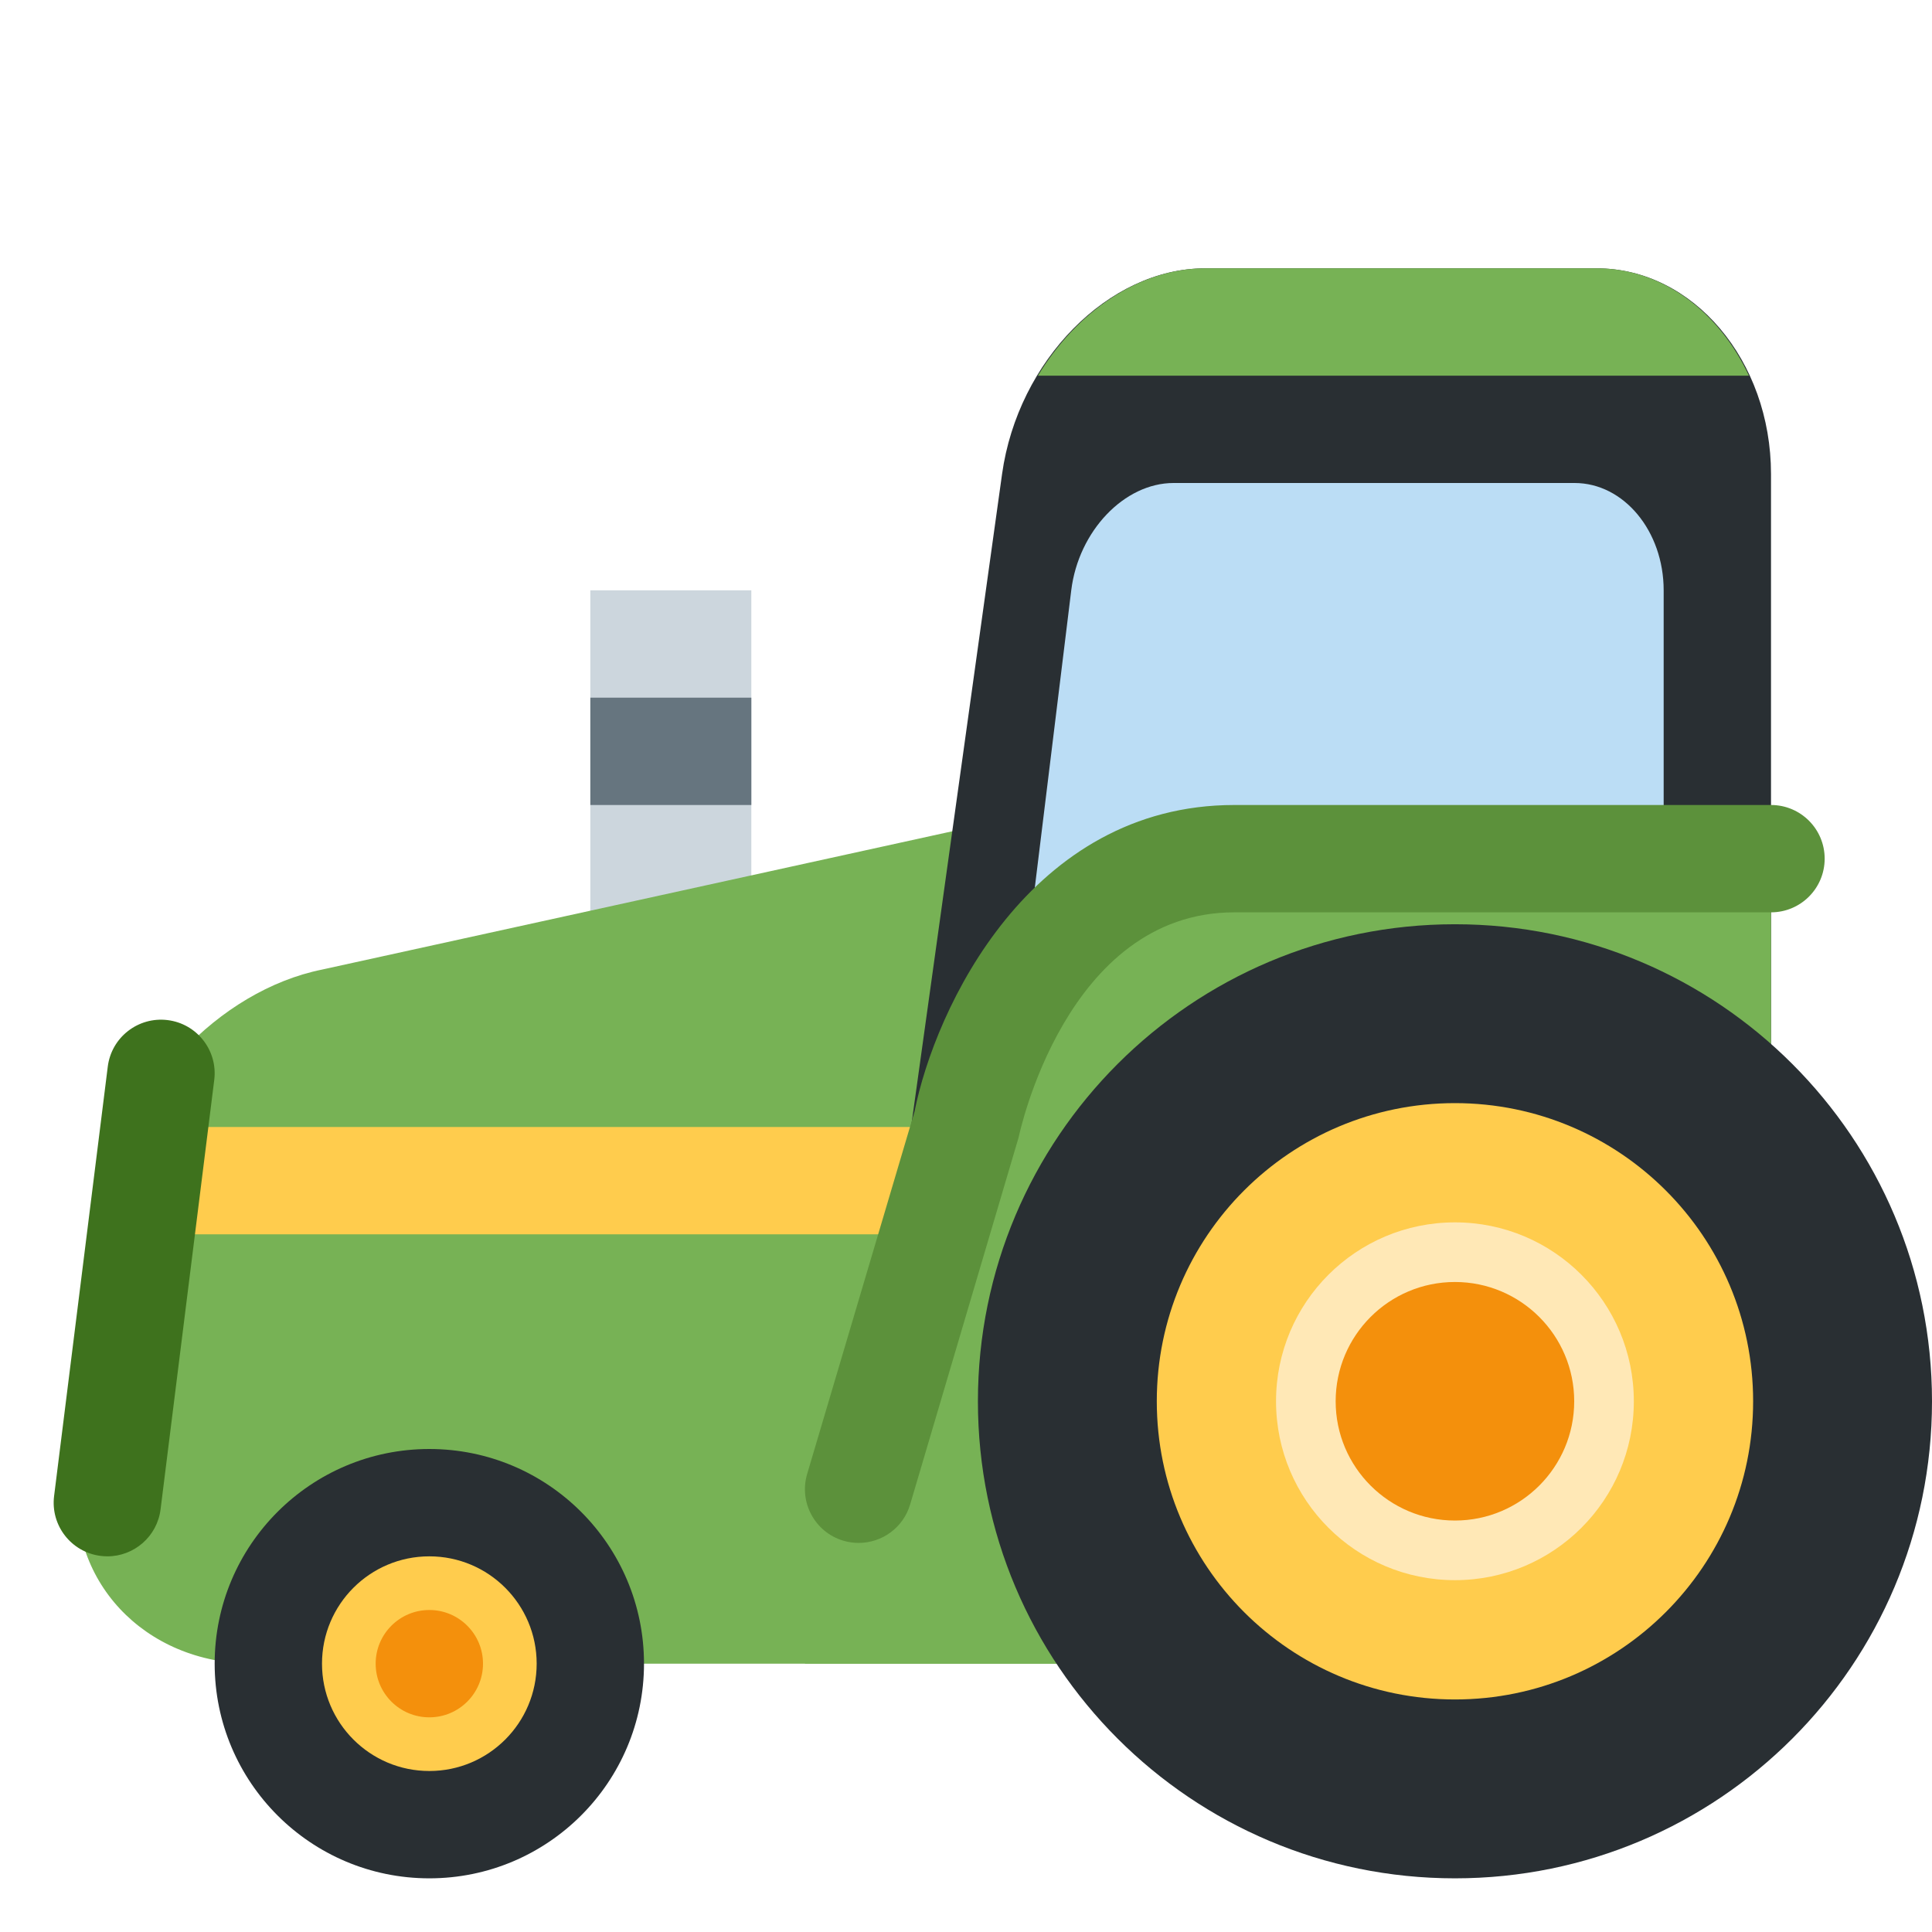 <svg xmlns="http://www.w3.org/2000/svg" viewBox="0 0 36 36"><path fill="#ccd6dd" d="M11 11h3v9h-3z"/><path fill="#77b255" d="M24 26.157C24 28.832 22.354 31 20.325 31H4.709c-2.029.0-3.488-1.565-3.258-3.494l.625-5.241c.23-1.93 1.992-3.808 3.928-4.199l14.628-3.21C22.496 14.413 24 16.219 24 18.893v7.264z"/><path fill="#292f33" d="M16.535 24.167C16.239 26.283 17.791 28 20 28h9c2.209.0 4-1.717 4-3.833V8.833C33 6.716 31.547 5 29.755 5h-7.303c-1.792.0-3.484 1.716-3.78 3.833l-2.137 15.334z"/><path fill="#bbddf5" d="M18.245 25c-.135 1.104.65 2 1.755 2h9c1.104.0 2-.896 2-2V11c0-1.104-.743-2-1.66-2h-7.473c-.917.0-1.771.896-1.906 2l-1.716 14z"/><path fill="#77b255" d="M15 21h18v10H15z"/><path fill="#ffcc4d" d="M33 23H2l1-2h30z"/><circle fill="#292f33" cx="8" cy="31" r="4"/><circle fill="#ffcc4d" cx="8" cy="31" r="2"/><path fill="#77b255" d="M33 16v4l-10 9-7-1 3-10 3-2z"/><path fill="#292f33" d="M18.222 26.111c0-4.91 3.979-8.889 8.889-8.889S36 21.201 36 26.111 32.021 35 27.111 35s-8.889-3.979-8.889-8.889z"/><path fill="#ffcc4d" d="M32.667 26.111c0 3.068-2.487 5.556-5.556 5.556-3.068.0-5.556-2.487-5.556-5.556.0-3.068 2.487-5.556 5.556-5.556 3.069.001 5.556 2.488 5.556 5.556z"/><path fill="#ffe8b6" d="M30.444 26.111c0 1.841-1.492 3.333-3.333 3.333-1.842.0-3.334-1.492-3.334-3.333.0-1.842 1.492-3.334 3.334-3.334 1.841.0 3.333 1.493 3.333 3.334z"/><path fill="#77b255" d="M32.588 7c-.552-1.187-1.606-2-2.833-2h-7.303c-1.227.0-2.395.813-3.112 2h13.248z"/><path fill="#f4900c" d="M29.333 26.111c0 1.227-.995 2.222-2.222 2.222s-2.223-.995-2.223-2.222.995-2.223 2.223-2.223c1.227.001 2.222.996 2.222 2.223z"/><circle fill="#f4900c" cx="8" cy="31" r="1"/><path fill="#66757f" d="M11 13h3v2h-3z"/><path fill="#5c913b" d="M16 28.75c-.094.0-.19-.013-.285-.041-.529-.157-.832-.714-.675-1.243l2-6.75C17.421 18.796 19.188 15 23 15h10c.553.0 1 .448 1 1s-.447 1-1 1H23c-3.144.0-4.011 4.154-4.02 4.196l-2.021 6.838c-.129.435-.527.716-.959.716z"/><path fill="#3e721d" d="M2.001 29c-.042.0-.083-.003-.125-.008-.548-.068-.937-.568-.868-1.116l1-8c.068-.549.569-.936 1.116-.868.548.068.937.568.868 1.116l-1 8c-.063.506-.494.876-.991.876z"/></svg>